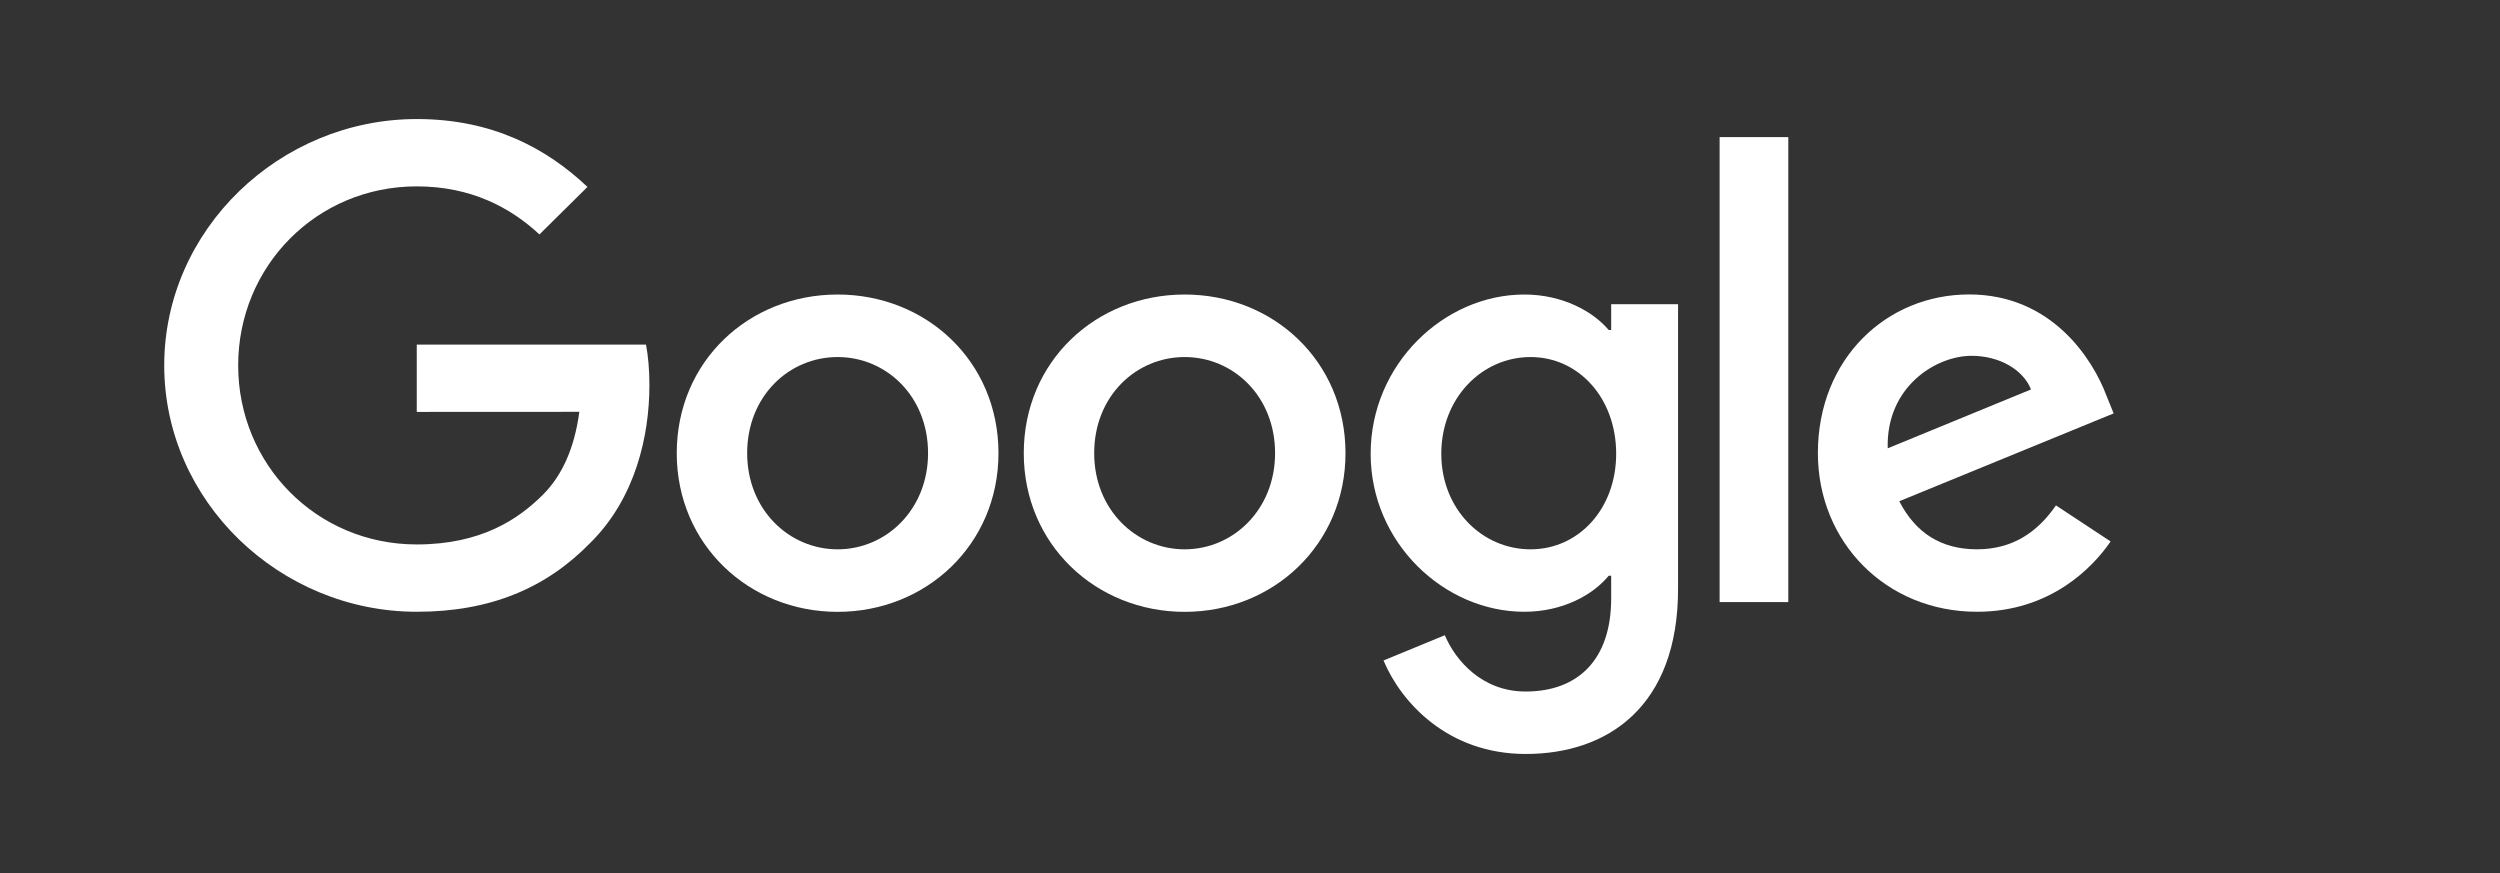 <?xml version="1.0" encoding="UTF-8"?><svg width="126" height="44" viewBox="0 0 126 44" fill="none" xmlns="http://www.w3.org/2000/svg">
<rect x="0" y="0" width="126" height="44" fill="#333333" stroke="none"/>
<path d="M50.323 22.84C50.323 27.444 46.683 30.837 42.215 30.837C37.748 30.837 34.108 27.444 34.108 22.84C34.108 18.204 37.748 14.844 42.215 14.844C46.683 14.844 50.323 18.204 50.323 22.84ZM46.774 22.84C46.774 19.963 44.664 17.995 42.215 17.995C39.767 17.995 37.657 19.963 37.657 22.84C37.657 25.688 39.767 27.686 42.215 27.686C44.664 27.686 46.774 25.685 46.774 22.84Z" fill="white"/>
<path d="M67.813 22.84C67.813 27.444 64.173 30.837 59.706 30.837C55.238 30.837 51.598 27.444 51.598 22.84C51.598 18.207 55.238 14.844 59.706 14.844C64.173 14.844 67.813 18.204 67.813 22.84ZM64.264 22.84C64.264 19.963 62.154 17.995 59.706 17.995C57.257 17.995 55.147 19.963 55.147 22.84C55.147 25.688 57.257 27.686 59.706 27.686C62.154 27.686 64.264 25.685 64.264 22.84Z" fill="white"/>
<path d="M84.574 15.327V29.683C84.574 35.588 81.054 38 76.893 38C72.976 38 70.618 35.408 69.729 33.288L72.819 32.015C73.369 33.317 74.718 34.853 76.889 34.853C79.553 34.853 81.203 33.227 81.203 30.166V29.016H81.079C80.285 29.986 78.755 30.833 76.824 30.833C72.783 30.833 69.081 27.35 69.081 22.869C69.081 18.355 72.783 14.844 76.824 14.844C78.751 14.844 80.281 15.691 81.079 16.632H81.203V15.331H84.574V15.327ZM81.455 22.869C81.455 20.053 79.556 17.995 77.141 17.995C74.692 17.995 72.641 20.053 72.641 22.869C72.641 25.656 74.692 27.686 77.141 27.686C79.556 27.686 81.455 25.656 81.455 22.869Z" fill="white"/>
<path d="M90.13 6.911V30.345H86.669V6.911H90.13Z" fill="white"/>
<path d="M103.62 25.472L106.375 27.289C105.486 28.59 103.343 30.833 99.641 30.833C95.05 30.833 91.621 27.321 91.621 22.836C91.621 18.081 95.079 14.84 99.244 14.84C103.438 14.84 105.489 18.142 106.16 19.927L106.528 20.835L95.724 25.262C96.551 26.867 97.837 27.685 99.641 27.685C101.448 27.685 102.702 26.806 103.62 25.472ZM95.141 22.595L102.363 19.628C101.966 18.629 100.771 17.933 99.364 17.933C97.56 17.933 95.05 19.509 95.141 22.595Z" fill="white"/>
<path d="M21.005 20.76V17.367H32.559C32.672 17.959 32.73 18.658 32.73 19.415C32.73 21.96 32.027 25.108 29.761 27.35C27.556 29.621 24.739 30.833 21.008 30.833C14.092 30.833 8.277 25.259 8.277 18.416C8.277 11.574 14.092 6 21.008 6C24.834 6 27.56 7.485 29.608 9.421L27.188 11.815C25.72 10.452 23.73 9.393 21.005 9.393C15.954 9.393 12.004 13.419 12.004 18.416C12.004 23.413 15.954 27.44 21.005 27.44C24.28 27.44 26.146 26.139 27.341 24.956C28.31 23.997 28.948 22.627 29.199 20.756L21.005 20.76Z" fill="white"/>
</svg>
